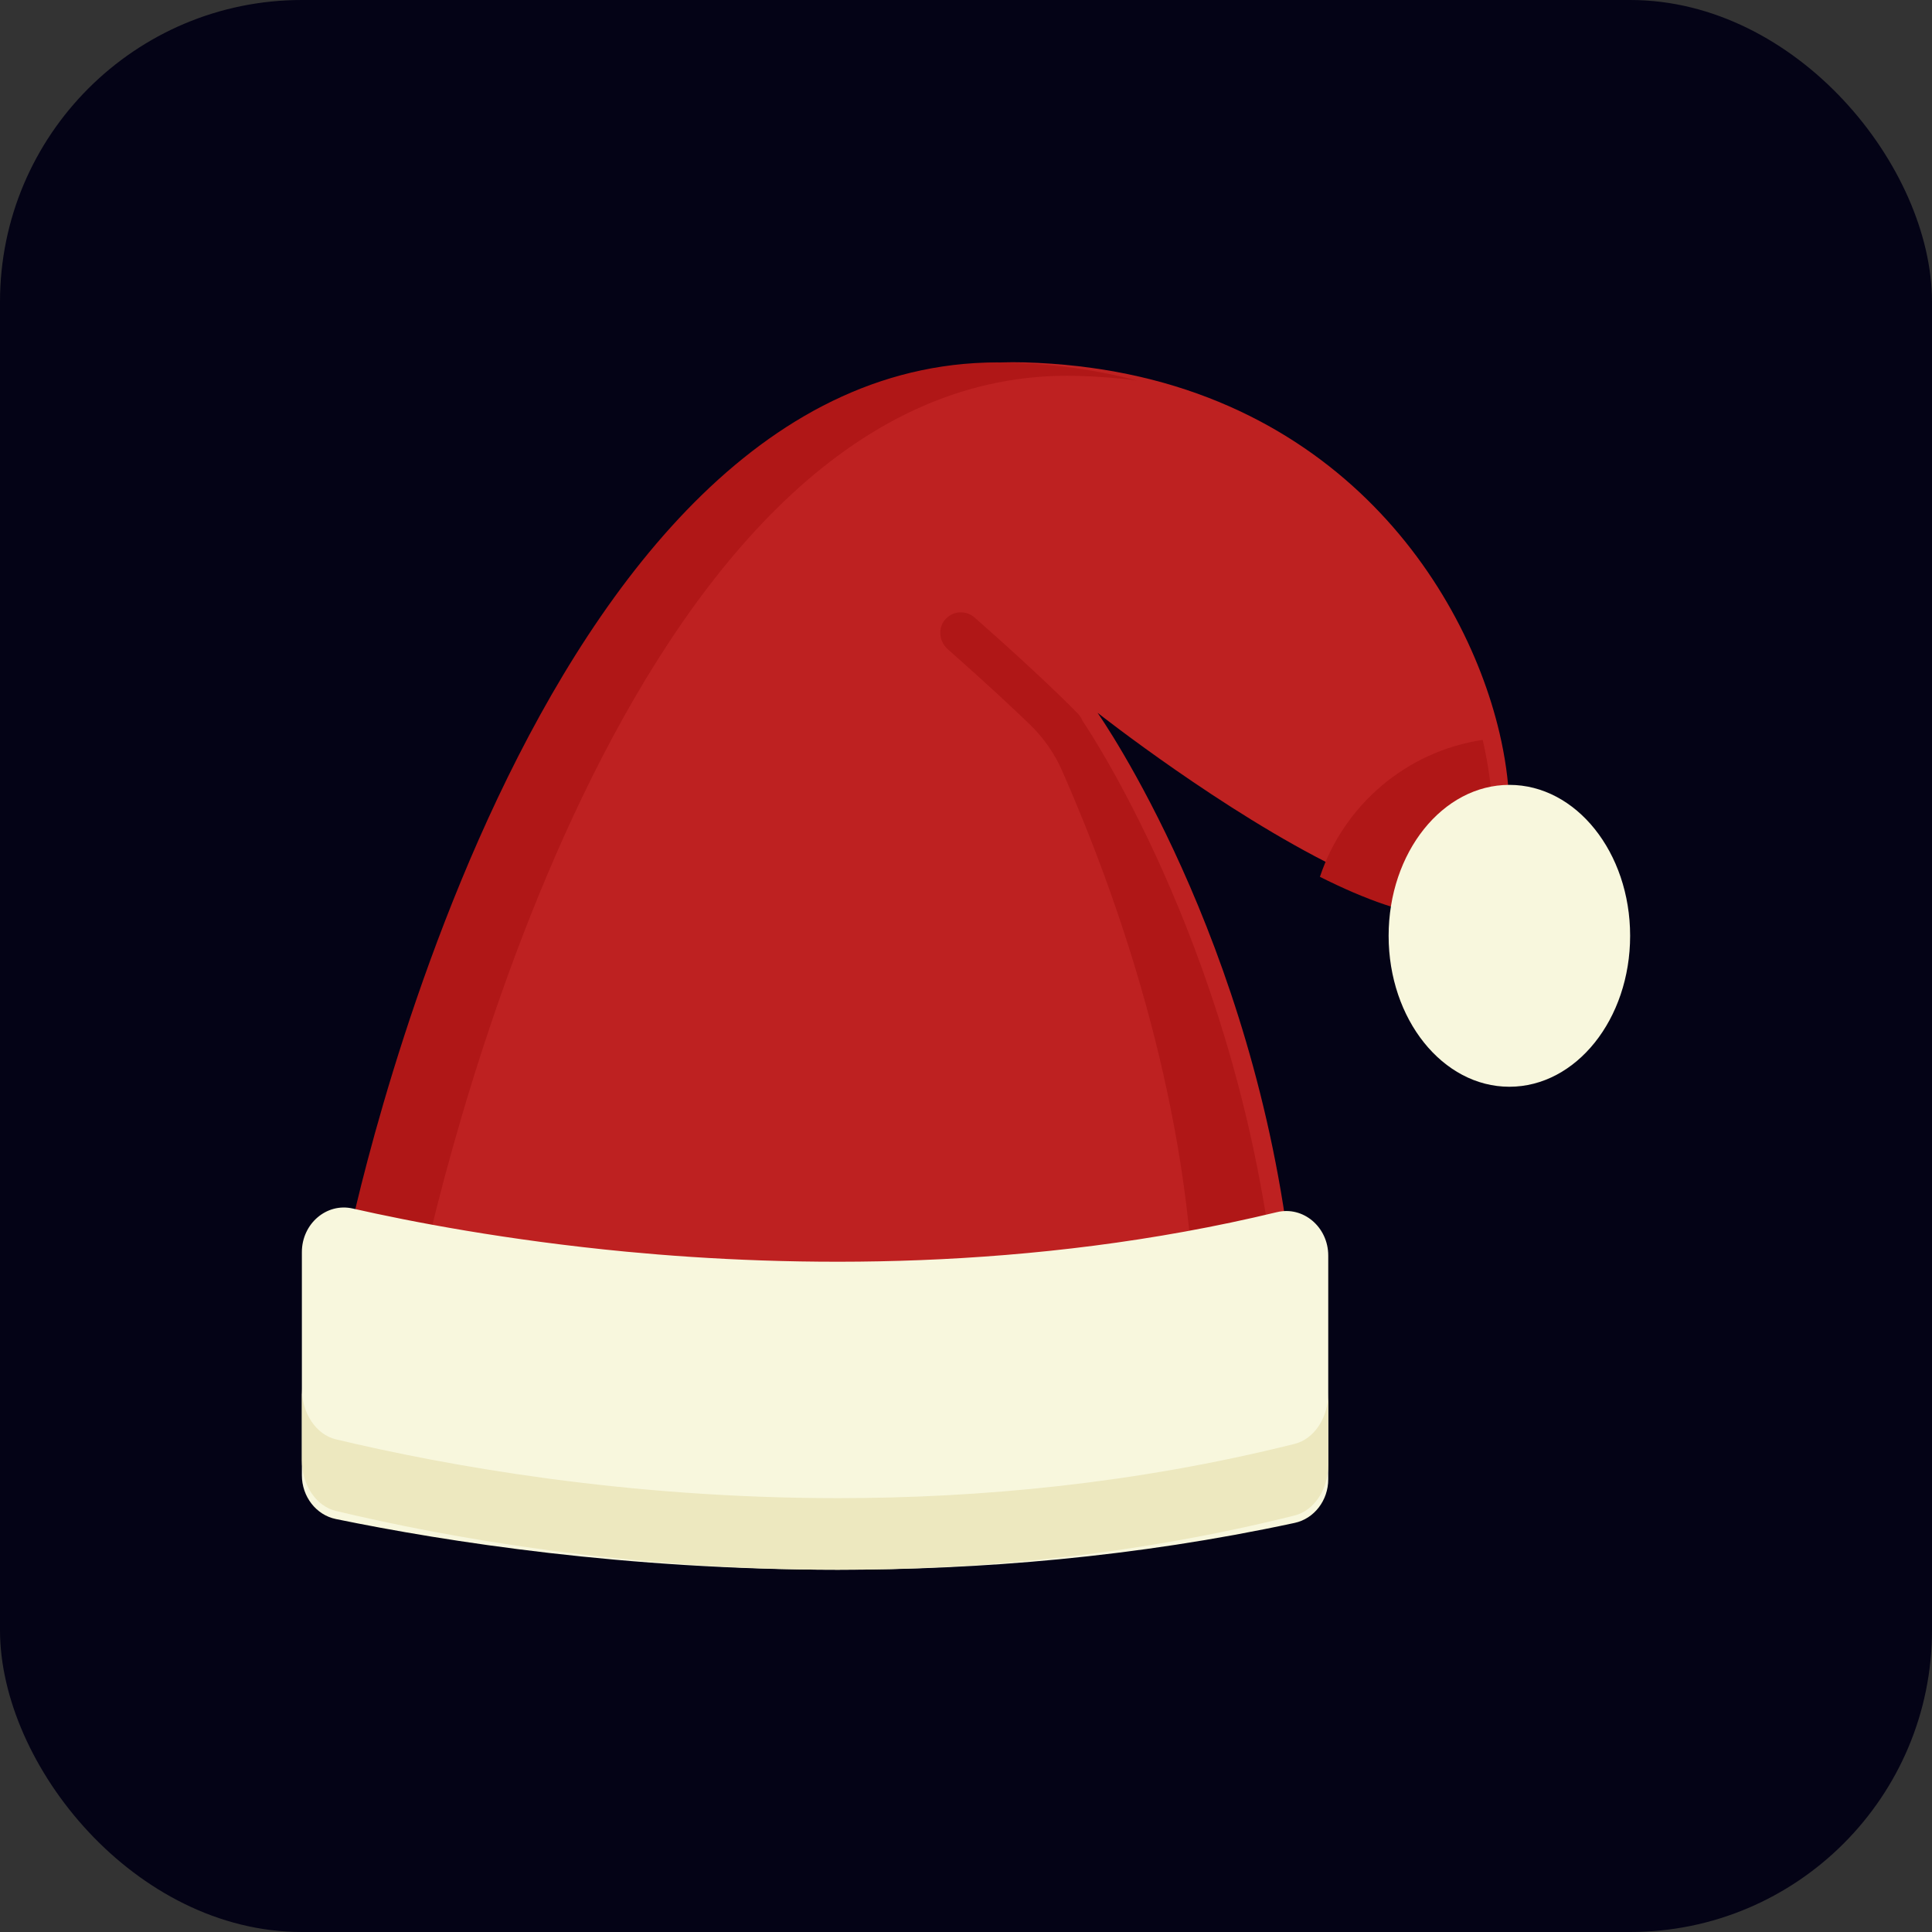<?xml version="1.0" encoding="UTF-8"?> <svg xmlns="http://www.w3.org/2000/svg" width="32" height="32" viewBox="0 0 32 32" fill="none"><rect x="0" y="0" width="32" height="32" fill="#333333" stroke="none"/><rect width="32" height="32" rx="5" fill="#040316"></rect><path d="M24.157 15.006C23.597 14.991 22.878 14.73 22.134 14.364C20.257 13.44 18.224 11.841 18.179 11.806C18.219 11.863 20.786 15.537 21.39 20.972C21.39 20.972 20.891 21.119 20.049 21.3C17.274 21.902 10.757 22.893 6 20.316C6 20.316 8.989 5.785 16.961 6.002C21.88 6.136 24.227 9.553 24.836 12.138C25.213 13.743 24.921 15.027 24.157 15.006Z" fill="#BE2121"></path><path d="M21.119 21.254C20.539 15.925 18.144 12.258 17.931 11.94C17.915 11.899 17.891 11.86 17.858 11.825C17.837 11.803 17.315 11.26 16.142 10.228C15.997 10.1 15.774 10.117 15.65 10.267C15.53 10.412 15.557 10.63 15.699 10.754C16.328 11.308 16.776 11.729 17.054 11.996C17.282 12.216 17.465 12.477 17.592 12.766C18.492 14.81 19.651 18.079 19.782 21.588C20.622 21.403 21.119 21.254 21.119 21.254Z" fill="#B01717"></path><path d="M23.882 15.177C23.322 15.161 22.604 14.896 21.862 14.523C22.257 13.337 23.293 12.444 24.558 12.255C24.935 13.89 24.644 15.198 23.882 15.177Z" fill="#B01717"></path><path d="M18.83 6.302C18.514 6.261 18.186 6.235 17.845 6.226C10.508 6.022 7.4 19.119 6.96 21.16C6.55 20.992 6.149 20.802 5.76 20.586C5.76 20.586 8.743 5.784 16.699 6.005C17.472 6.026 18.182 6.131 18.83 6.302Z" fill="#B01717"></path><path d="M10.375 20.732C8.392 20.543 6.796 20.233 5.842 20.017C5.409 19.918 5 20.269 5 20.739V24.435C5 24.788 5.236 25.093 5.563 25.16C7.402 25.538 10.367 26 13.878 26C16.216 26 18.795 25.795 21.444 25.224C21.768 25.154 22 24.851 22 24.501V20.797C22 20.324 21.586 19.972 21.15 20.077C17.062 21.064 13.087 20.99 10.375 20.732Z" fill="#F8F7DD"></path><path d="M22 23.076V24.262C22 24.668 21.768 25.019 21.444 25.101C18.795 25.763 16.216 26 13.878 26C10.367 26 7.402 25.465 5.564 25.026C5.236 24.948 5 24.596 5 24.186V23C5 23.409 5.236 23.762 5.564 23.84C7.402 24.278 10.367 24.814 13.878 24.814C16.216 24.814 18.795 24.577 21.444 23.915C21.768 23.833 22 23.482 22 23.076Z" fill="#EDE8BF"></path><path d="M25 18C26.105 18 27 16.881 27 15.5C27 14.119 26.105 13 25 13C23.895 13 23 14.119 23 15.5C23 16.881 23.895 18 25 18Z" fill="#F8F7DD"></path></svg> 